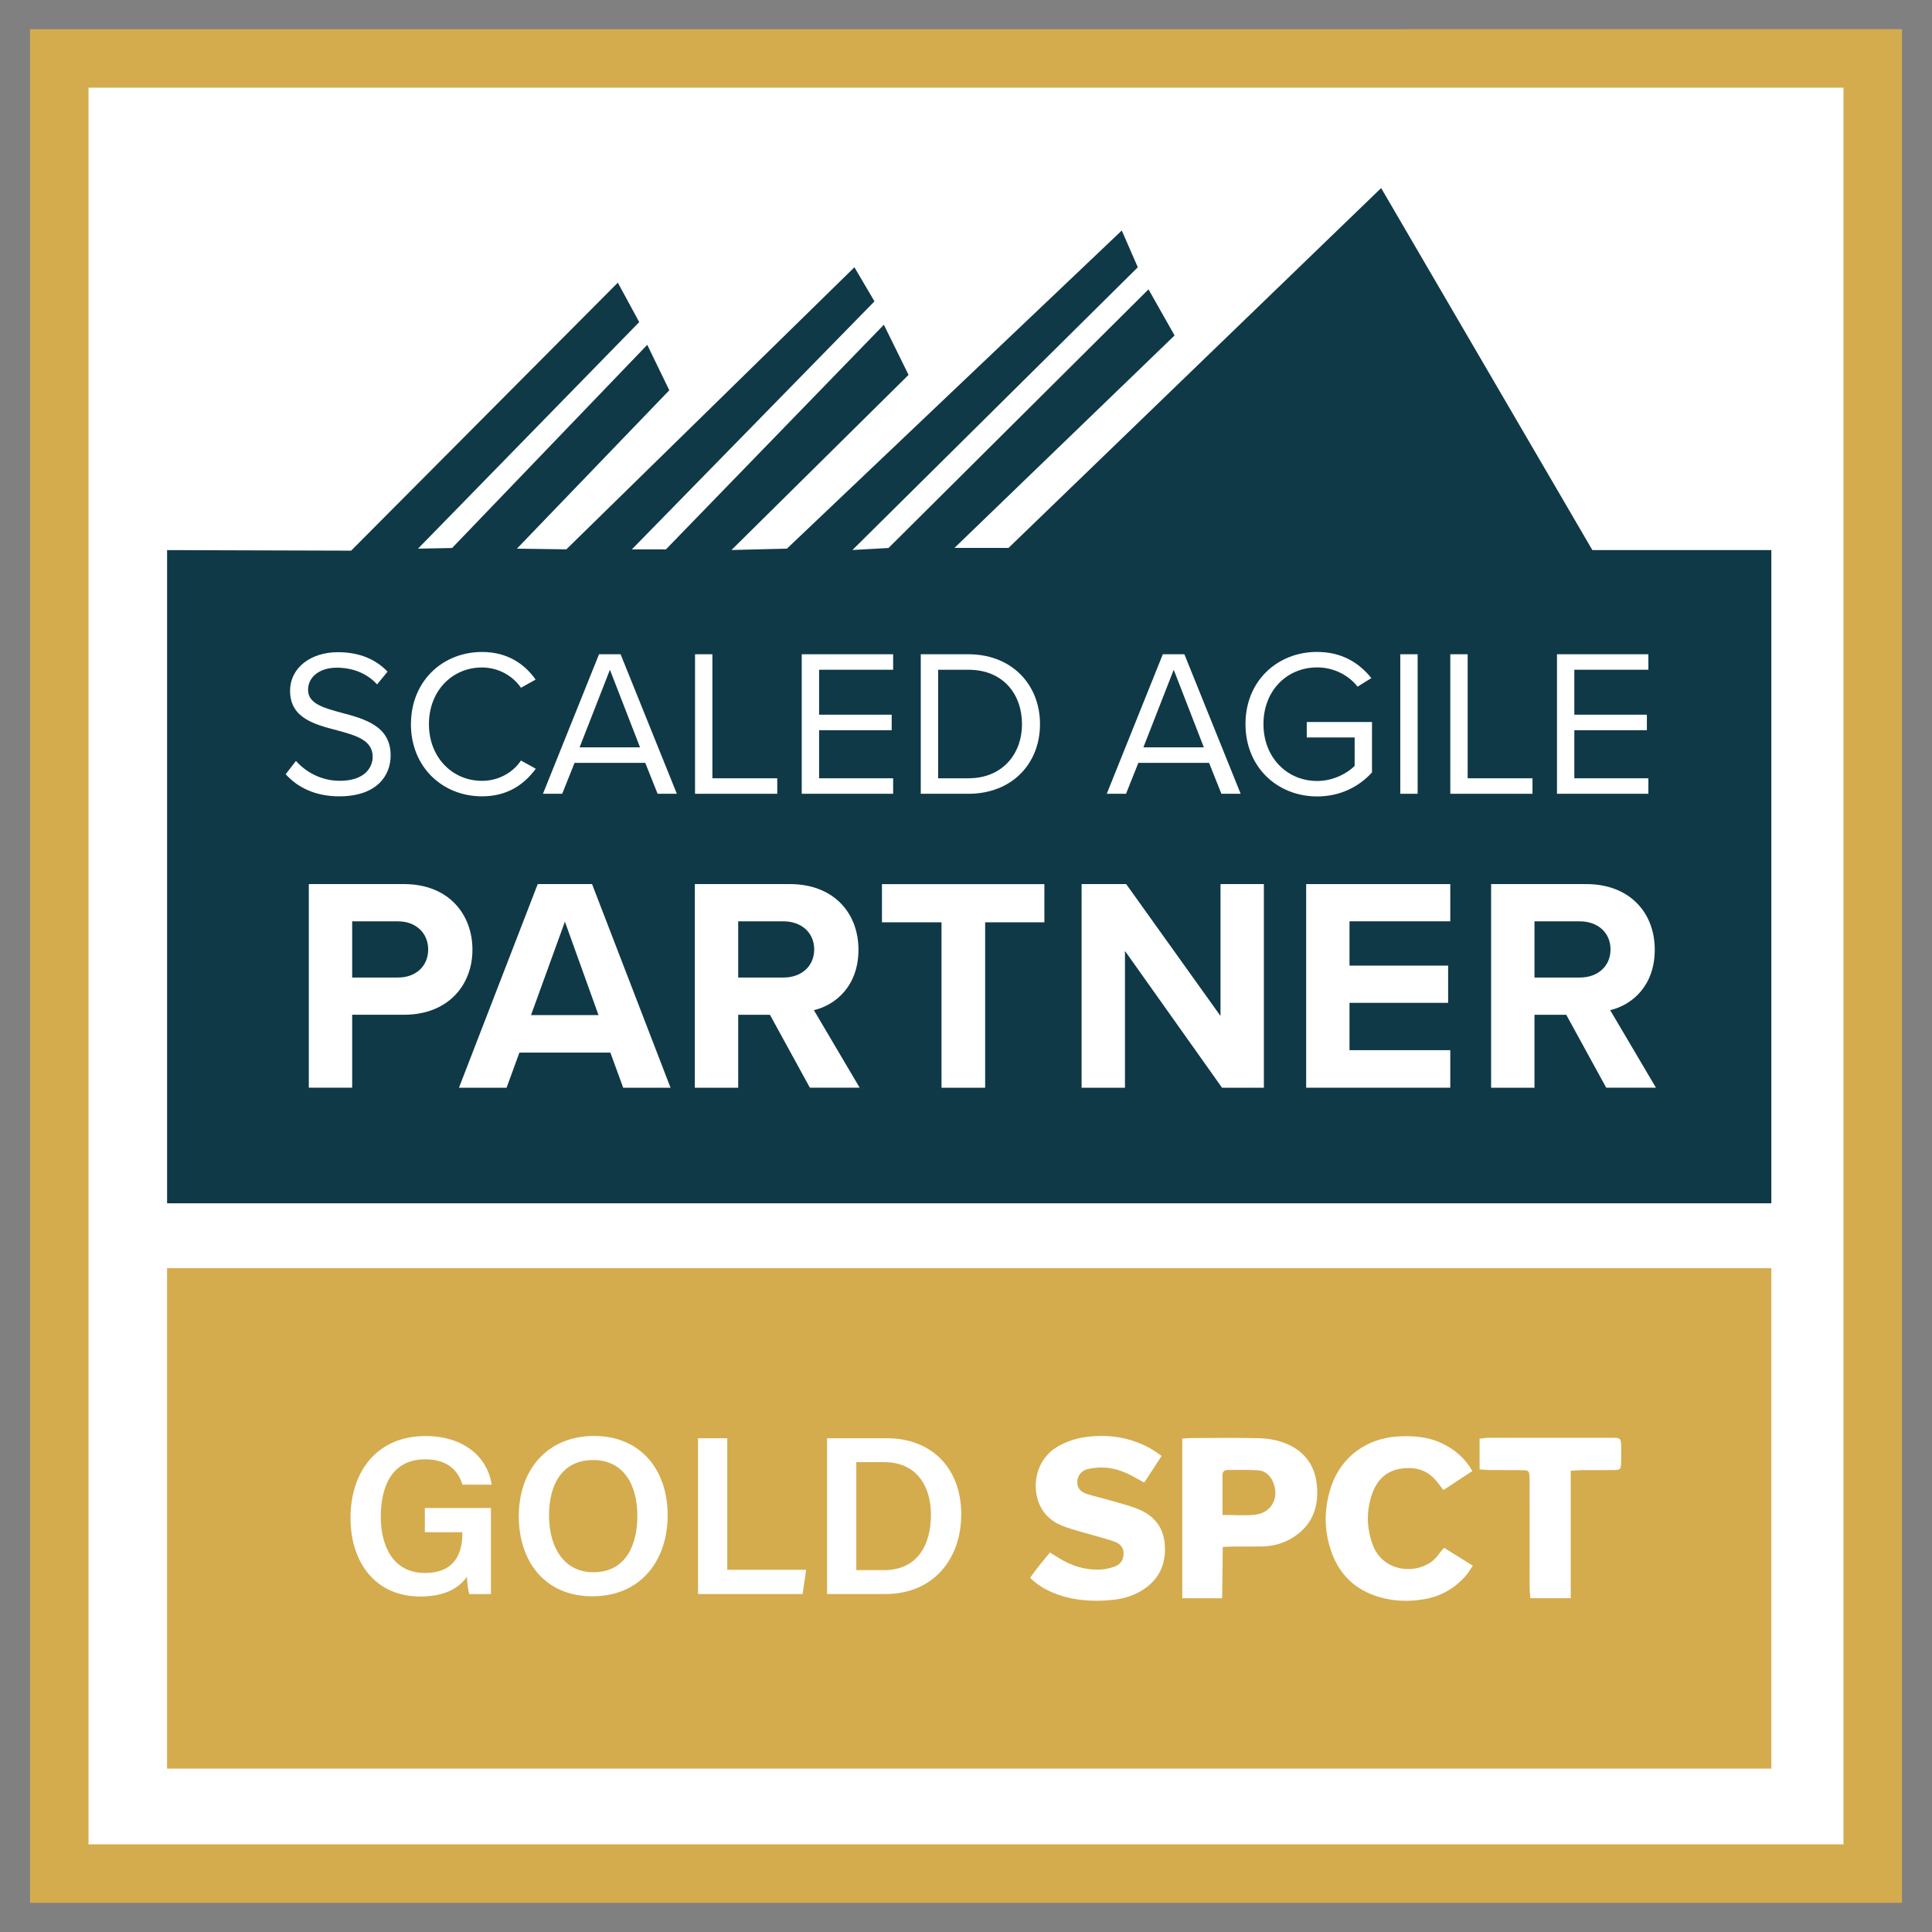 <?xml version="1.0" encoding="UTF-8"?><svg id="Layer_1" xmlns="http://www.w3.org/2000/svg" viewBox="0 0 56 56"><rect x="0" y="0" width="56" height="56" fill="#808080" stroke="none"/><defs><style>.cls-1{fill:#0f3947;}.cls-1,.cls-2,.cls-3{stroke-width:0px;}.cls-2{fill:#d4ac4e;}.cls-3{fill:#fff;}</style></defs><rect class="cls-3" x="1.757" y="1.797" width="52.404" height="52.404"/><polygon class="cls-1" points="4.843 15.945 4.843 34.879 51.343 34.879 51.343 15.945 46.156 15.945 40.033 5.451 29.233 15.881 27.666 15.881 34.046 9.723 33.29 8.387 25.754 15.884 24.708 15.942 32.98 7.747 32.515 6.682 22.809 15.903 21.202 15.942 26.335 10.866 25.619 9.413 19.303 15.923 18.315 15.923 25.347 8.735 24.766 7.747 16.416 15.923 14.983 15.903 19.4 11.312 18.761 9.995 13.104 15.884 12.116 15.903 18.528 9.336 17.908 8.193 10.178 15.961 4.843 15.945"/><rect class="cls-2" x="4.843" y="36.759" width="46.5" height="14.505"/><path class="cls-3" d="m34.267,41.699c.105-.007.192-.017.28-.017.653-.001,1.306-.011,1.959.005.233.006.474.047.693.126.573.206.911.625.971,1.236.064.653-.146,1.193-.733,1.54-.265.157-.558.23-.865.236-.278.005-.555 0-.833.002-.088.001-.176.008-.297.013-.006.499-.012.984-.018,1.486h-1.156v-4.626h0Zm1.167,2.212c.344,0,.646.026.943-.006.488-.053.724-.515.516-.964-.085-.184-.226-.311-.428-.323-.293-.018-.587-.01-.88-.01-.097,0-.151.05-.151.151 0.0.374 0.0.748 0,1.152h0Z"/><path class="cls-3" d="m33.67,42.202c-.172.262-.331.505-.503.769-.095-.05-.173-.088-.248-.132-.271-.159-.56-.275-.873-.299-.175-.014-.359.004-.53.045-.184.045-.294.215-.292.382.003.183.119.285.276.335.225.072.456.123.683.189.266.077.537.143.793.245.45.18.739.504.783,1.004.05.557-.135,1.011-.611,1.328-.264.176-.561.268-.872.302-.574.063-1.141.031-1.688-.179-.291-.112-.524-.255-.729-.456.168-.248.362-.482.574-.733.086.053.161.097.233.143.367.235.768.363,1.204.352.151-.004.307-.042.45-.094.157-.057.244-.192.249-.362.006-.178-.098-.294-.255-.352-.175-.065-.358-.11-.537-.164-.328-.098-.664-.173-.981-.298-.374-.147-.637-.419-.735-.827-.139-.579.092-1.185.608-1.478.222-.126.479-.217.731-.258.678-.108,1.335-.017,1.944.32.105.058.201.133.323.215h0Z"/><path class="cls-3" d="m41.837,43.19c-.084-.109-.14-.189-.203-.263-.187-.223-.419-.356-.716-.372-.582-.03-.973.221-1.157.776-.16.48-.148.962.026,1.441.329.9,1.508.882,1.912.282.04-.06.092-.111.159-.19.273.17.54.337.833.519-.076.11-.132.207-.204.29-.323.37-.727.6-1.213.682-.442.074-.88.06-1.31-.068-.662-.198-1.121-.623-1.36-1.272-.237-.645-.233-1.298-.013-1.945.29-.848,1.029-1.387,1.947-1.435.428-.022.85.01,1.246.195.37.173.67.424.894.807-.284.187-.553.364-.841.554h0Z"/><path class="cls-3" d="m42.887,42.591v-.889c.096-.01.182-.027.267-.027,1.184-.002,2.368-.002,3.553-.001.276 0.0.281.008.284.295.001.147.004.294-.002.441-.007.175-.026.196-.204.2-.31.006-.621.001-.931.003-.096.001-.192.011-.326.019v3.693h-1.17c-.008-.121-.02-.224-.02-.328-.002-.996-.001-1.993-.001-2.989,0-.065.002-.131-.002-.196-.01-.174-.026-.195-.205-.198-.31-.005-.621-.001-.931-.003-.096-.001-.191-.012-.313-.02h0Z"/><path class="cls-3" d="m8.577,22.056c.267.297.703.576,1.273.576.722,0,.952-.388.952-.697,0-.485-.491-.619-1.024-.764-.649-.17-1.37-.351-1.37-1.145,0-.667.594-1.122,1.388-1.122.618,0,1.097.206,1.437.564l-.303.37c-.303-.334-.728-.485-1.17-.485-.485,0-.831.261-.831.643,0,.406.467.527.982.667.661.176,1.412.382,1.412,1.231,0,.588-.4,1.188-1.491,1.188-.703,0-1.218-.267-1.552-.642l.297-.382h0Z"/><path class="cls-3" d="m11.912,20.989c0-1.243.915-2.091,2.061-2.091.733,0,1.231.345,1.552.8l-.425.237c-.23-.34-.649-.588-1.127-.588-.867,0-1.54.679-1.54,1.643,0,.958.673,1.643,1.54,1.643.479,0,.897-.242,1.127-.588l.43.237c-.34.461-.825.8-1.558.8-1.146,0-2.061-.849-2.061-2.091h0Z"/><path class="cls-3" d="m19.061,23.008l-.358-.897h-2.049l-.358.897h-.558l1.625-4.044h.625l1.631,4.044h-.558Zm-1.382-3.595l-.879,2.249h1.752l-.873-2.249Z"/><path class="cls-3" d="m20.146,23.008v-4.044h.503v3.595h1.88v.449h-2.383,0Z"/><path class="cls-3" d="m23.239,23.008v-4.044h2.649v.449h-2.146v1.303h2.104v.449h-2.104v1.394h2.146v.449h-2.649,0Z"/><path class="cls-3" d="m26.689,23.008v-4.044h1.382c1.255,0,2.074.879,2.074,2.025,0,1.152-.819,2.019-2.074,2.019h-1.382Zm.503-.449h.879c.982,0,1.552-.703,1.552-1.57,0-.873-.552-1.576-1.552-1.576h-.879s0,3.146,0,3.146Z"/><path class="cls-3" d="m35.403,23.008l-.358-.897h-2.049l-.358.897h-.558l1.625-4.044h.625l1.631,4.044h-.558Zm-1.382-3.595l-.879,2.249h1.752l-.873-2.249Z"/><path class="cls-3" d="m38.18,18.897c.715,0,1.212.315,1.57.758l-.4.248c-.255-.327-.685-.558-1.17-.558-.885,0-1.558.679-1.558,1.643,0,.958.673,1.649,1.558,1.649.485,0,.885-.237,1.085-.436v-.825h-1.388v-.449h1.891v1.461c-.376.418-.927.697-1.588.697-1.152,0-2.079-.843-2.079-2.098s.927-2.091,2.079-2.091h0Z"/><path class="cls-3" d="m40.588,23.008v-4.044h.503v4.044h-.503Z"/><path class="cls-3" d="m42.038,23.008v-4.044h.503v3.595h1.879v.449h-2.382Z"/><path class="cls-3" d="m45.13,23.008v-4.044h2.649v.449h-2.146v1.303h2.103v.449h-2.103v1.394h2.146v.449h-2.649Z"/><path class="cls-3" d="m8.951,31.529v-5.903h2.761c1.283,0,1.982.867,1.982,1.902,0,1.027-.708,1.885-1.982,1.885h-1.504v2.115s-1.256,0-1.256,0Zm2.593-4.823h-1.336v1.628h1.336c.496,0,.867-.319.867-.814,0-.486-.372-.814-.867-.814h0Z"/><path class="cls-3" d="m18.064,31.529l-.372-1.018h-2.637l-.372,1.018h-1.38l2.283-5.903h1.575l2.275,5.903h-1.372,0Zm-1.69-4.814l-.982,2.708h1.956l-.974-2.708h0Z"/><path class="cls-3" d="m23.476,31.529l-1.159-2.115h-.92v2.115h-1.257v-5.903h2.761c1.23,0,1.982.805,1.982,1.902,0,1.044-.655,1.602-1.292,1.752l1.327,2.248s-1.442,0-1.442,0Zm-.761-4.823h-1.318v1.628h1.318c.504,0,.885-.319.885-.814s-.381-.814-.885-.814h0Z"/><path class="cls-3" d="m27.29,31.529v-4.796h-1.726v-1.106h4.708v1.106h-1.717v4.796s-1.265,0-1.265,0Z"/><path class="cls-3" d="m35.422,31.529l-2.814-3.965v3.965h-1.257v-5.903h1.292l2.734,3.823v-3.823h1.257v5.903h-1.212Z"/><path class="cls-3" d="m37.86,31.529v-5.903h4.177v1.079h-2.921v1.284h2.859v1.079h-2.859v1.372h2.921v1.088h-4.177,0Z"/><path class="cls-3" d="m46.558,31.529l-1.159-2.115h-.921v2.115h-1.257v-5.903h2.761c1.23,0,1.982.805,1.982,1.902,0,1.044-.655,1.602-1.292,1.752l1.327,2.248s-1.442,0-1.442,0Zm-.761-4.823h-1.319v1.628h1.319c.504,0,.885-.319.885-.814s-.381-.814-.885-.814h0Z"/><path class="cls-3" d="m14.231,46.205h-.628c-.036-.121-.058-.292-.069-.502-.232.332-.655.573-1.348.573-1.307,0-2.026-.99-2.026-2.276,0-1.355.773-2.376,2.176-2.376,1.123,0,1.8.626,1.915,1.409h-.847c-.113-.372-.394-.734-1.081-.734-.969,0-1.286.796-1.286,1.664,0,.83.342,1.63,1.281,1.63.895,0,1.083-.612,1.083-1.139v-.043h-1.087v-.702h1.916s0,2.497,0,2.497Z"/><path class="cls-3" d="m19.352,43.927c0,1.252-.735,2.342-2.186,2.342-1.387,0-2.129-1.029-2.129-2.324,0-1.306.798-2.323,2.188-2.323,1.304,0,2.127.936,2.127,2.304Zm-3.438-.001c0,.914.426,1.646,1.285,1.646.93,0,1.275-.774,1.275-1.634,0-.895-.392-1.618-1.285-1.618-.887,0-1.275.698-1.275,1.607h0Z"/><path class="cls-3" d="m20.233,41.688h.847v3.814h2.286l-.102.702h-3.031v-4.516h0Z"/><path class="cls-3" d="m23.973,41.688h1.73c1.3,0,2.159.866,2.159,2.205,0,1.323-.835,2.311-2.193,2.311h-1.696s0-4.516,0-4.516Zm.847,3.823h.806c.933,0,1.358-.684,1.358-1.612,0-.79-.393-1.518-1.353-1.518h-.811v3.131h0Z"/><path class="cls-2" d="m53.434,2.542v50.916H2.566V2.542h50.867m1.696-1.696H.871v54.308h54.258V.846h0Z"/></svg>